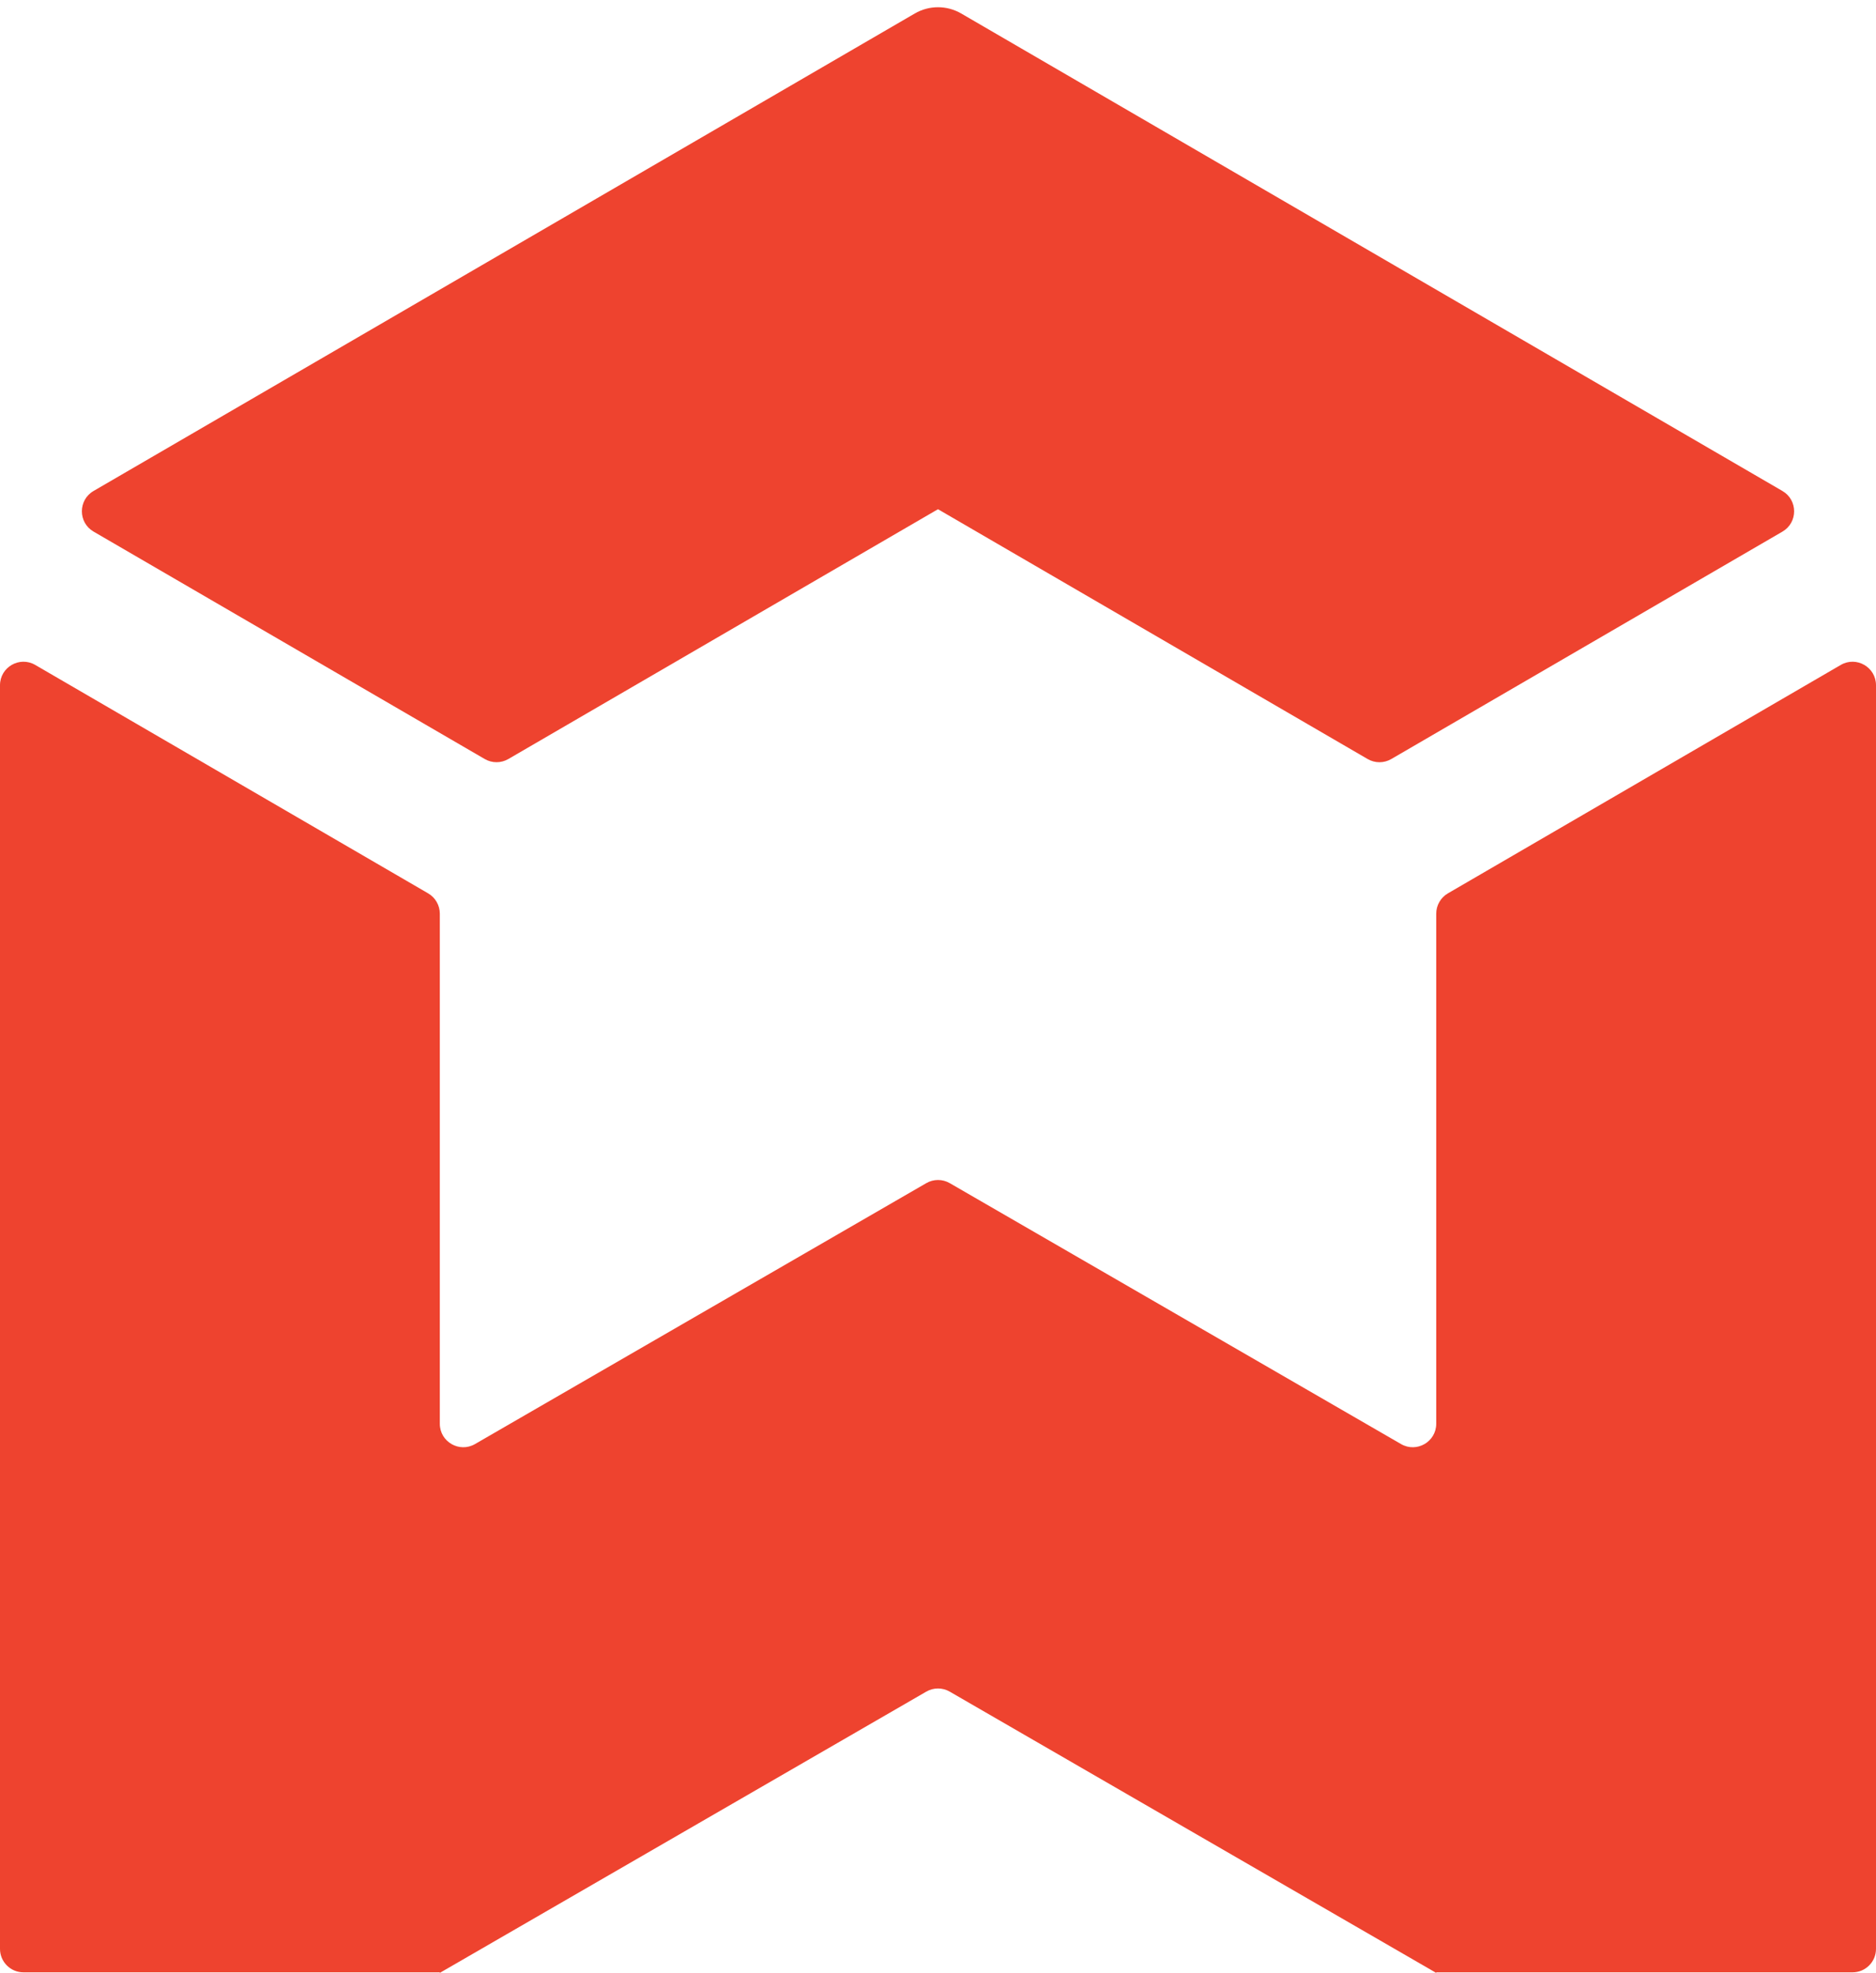 <?xml version="1.0" encoding="UTF-8"?>
<svg xmlns="http://www.w3.org/2000/svg" width="291" height="306" viewBox="0 0 291 306" fill="none">
  <g clip-path="url(#clip0_355_72)">
    <path d="M145.5 78.981C145.5 78.982 145.5 78.983 145.501 78.983L212.151 117.731C213.283 118.387 214.675 118.387 215.807 117.731L276.486 82.456C278.903 81.051 278.903 77.559 276.486 76.154L149.099 2.093C146.874 0.799 144.126 0.799 141.901 2.092L14.514 76.15C12.097 77.556 12.097 81.047 14.514 82.452L75.194 117.728C76.325 118.384 77.718 118.384 78.849 117.728L145.498 78.98C145.499 78.98 145.5 78.98 145.5 78.981Z" fill="#EE432F"></path>
    <path d="M222.784 141.712V220.823C222.784 223.627 219.752 225.379 217.328 223.978L147.322 183.508C146.198 182.856 144.809 182.856 143.685 183.508L73.679 223.978C71.255 225.379 68.223 223.627 68.223 220.823V141.712C68.223 140.414 67.532 139.214 66.411 138.561L5.463 103.131C3.04 101.723 3.05176e-05 103.472 3.05176e-05 106.282V302.272C3.05176e-05 304.283 1.629 305.914 3.637 305.914H68.219V306L143.681 262.376C144.805 261.723 146.195 261.723 147.319 262.376L222.781 306V305.914H287.363C289.371 305.914 291 304.283 291 302.272V106.282C291 103.476 287.961 101.723 285.537 103.131L224.596 138.561C223.475 139.214 222.784 140.414 222.784 141.712Z" fill="#EE432F"></path>
  </g>
  <defs>
    <clipPath id="clip0_355_72">
      <rect width="291" height="306" fill="white"></rect>
    </clipPath>
  </defs>
</svg>
